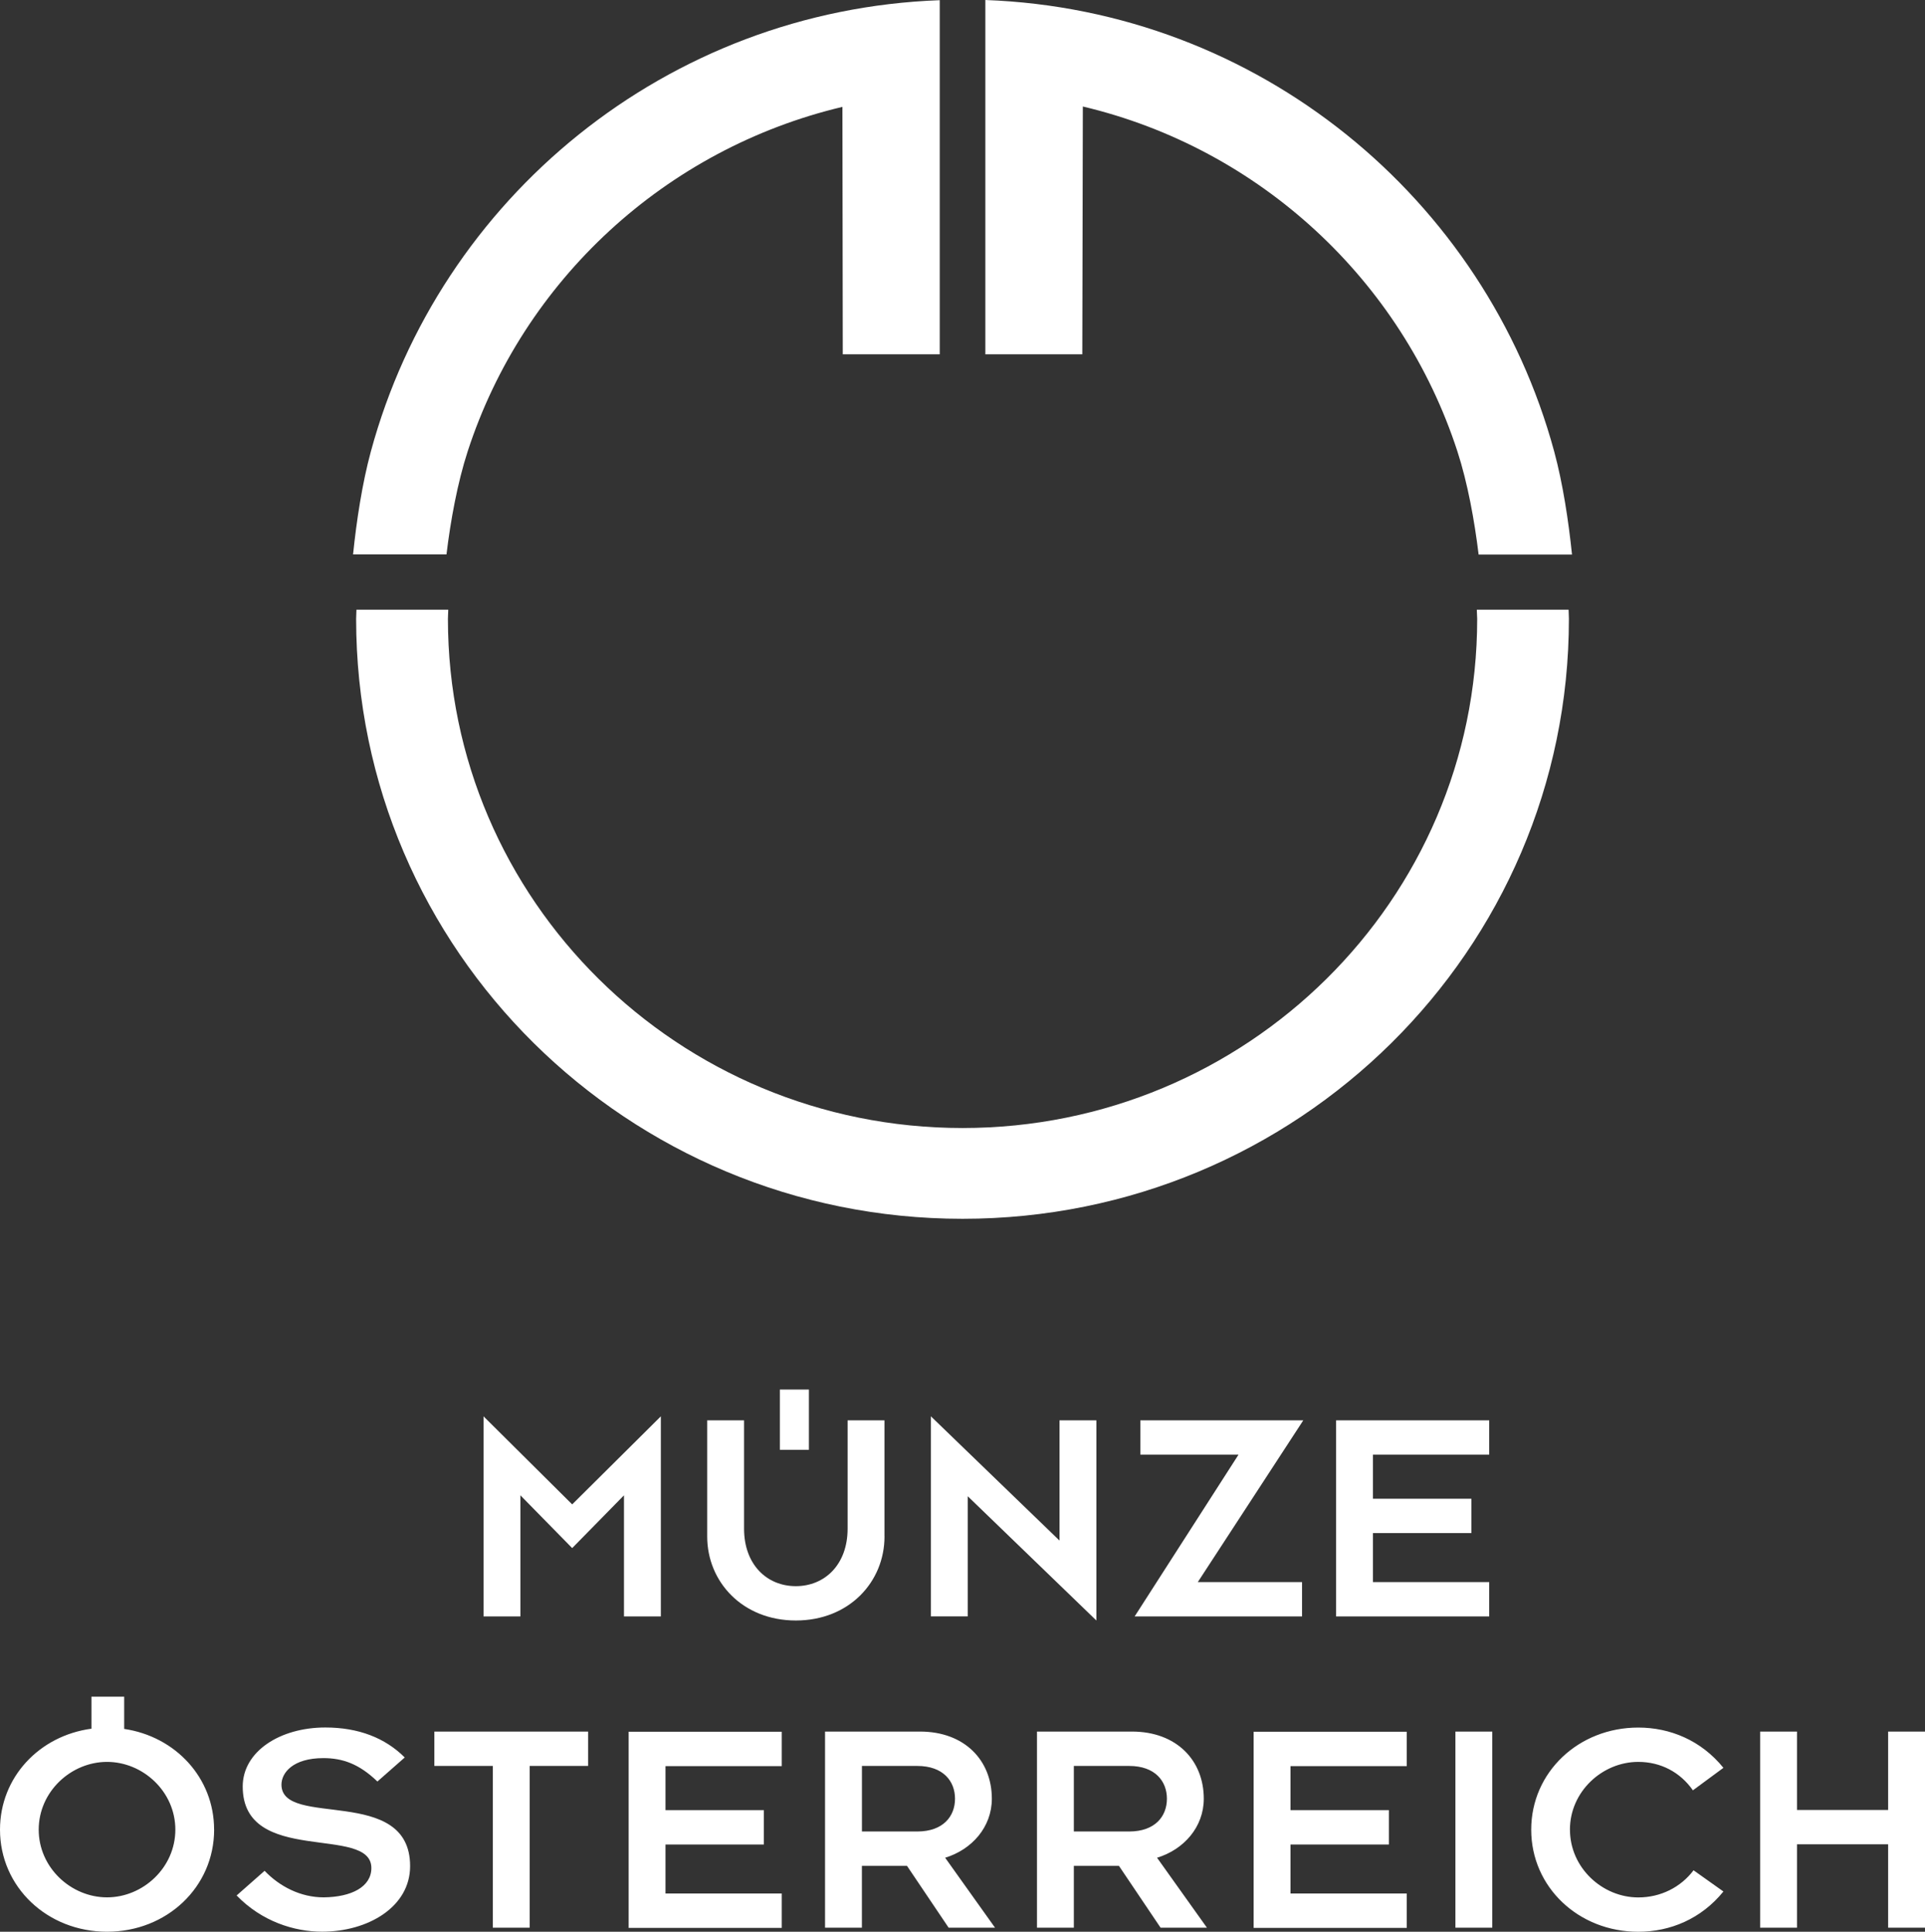 <?xml version="1.0" encoding="UTF-8"?> <svg xmlns="http://www.w3.org/2000/svg" id="Layer_2" viewBox="0 0 509.18 510.94"><rect x="0" y="0" width="509.18" height="510.94" fill="#333333" stroke="none"/><defs><style>.cls-1{fill:#fff;}</style></defs><g id="svg20446"><path id="path20031" class="cls-1" d="M391.1,146.69h24.71c-.91-8.84-2.44-18.9-4.71-27.26C392.92,52.38,332.79,2.64,260.63,0v93.72h25.65l.14-65.55c46.77,11.08,84.35,45.95,99.07,91.2,2.71,8.32,4.54,18.4,5.62,27.33M222.92,93.72h25.65V.05C176.4,2.7,116.27,52.38,98.09,119.44c-2.27,8.36-3.8,18.36-4.7,27.2h24.71c1.07-8.92,2.91-18.95,5.61-27.27,14.72-45.25,52.35-80.01,99.12-91.1l.09,65.45h0Z"></path><path id="path20035" class="cls-1" d="M94.28,161.27c0,.81-.08,1.6-.08,2.42,0,87.64,71.81,158.68,160.4,158.68s160.39-71.04,160.39-158.68c0-.81-.07-1.61-.08-2.42h-24.28c0,.81.1,1.6.1,2.42,0,74.38-60.95,134.67-136.13,134.67s-136.12-60.29-136.12-134.67c0-.81.08-1.61.09-2.42h-24.29,0Z"></path><path id="path20039" class="cls-1" d="M509.18,509.87v-51.86h-9.75v20.73h-24.11v-20.73h-9.75v51.86h9.75v-22.05h24.11v22.05h9.75ZM415.26,483.94c0-10.08,8.57-17.92,18.07-17.92,5.97,0,11.1,2.73,14.46,7.52l8.07-5.95c-5.89-7.27-14.12-10.65-22.52-10.65-15.8,0-28.32,11.81-28.32,27.01s12.52,27,28.32,27c8.41,0,16.64-3.39,22.52-10.65l-7.9-5.61c-3.36,4.46-8.66,7.18-14.62,7.18-9.5,0-18.07-7.84-18.07-17.91M384.97,509.87h9.75v-51.86h-9.75v51.86ZM353.41,427.55h40.5v-9.08h-30.75v-12.97h26.03v-9.09h-26.03v-11.64h30.75v-9.09h-40.5v51.87h0ZM316.83,418.46l27.9-42.78h-43.1v9.09h25.96l-27.47,42.78h44.28v-9.08h-27.56ZM299.42,458.01h-25.13v51.86h9.75v-16.35h11.93l11.01,16.35h12.26l-13.19-18.5c7.06-2.15,12.36-8.1,12.36-15.61,0-10.16-7.23-17.76-18.99-17.76M308.66,475.76c0,4.63-3.11,8.67-10,8.67h-14.62v-17.34h14.62c6.89,0,10,4.05,10,8.67M255.97,395.75l34.03,32.87v-52.94h-9.75v31.8l-34.03-32.87v52.93h9.75v-31.8ZM243.36,458.01h-25.13v51.86h9.75v-16.35h11.93l11.01,16.35h12.27l-13.19-18.5c7.06-2.15,12.35-8.1,12.35-15.61,0-10.16-7.22-17.76-18.99-17.76M252.61,475.76c0,4.63-3.11,8.67-10,8.67h-14.62v-17.34h14.62c6.9,0,10,4.05,10,8.67M233.95,406.4v-30.72h-9.75v28.66c0,9.5-6.05,15.2-13.7,15.2s-13.69-5.7-13.69-15.2v-28.66h-9.75v30.72c0,11.98,9.33,22.22,23.45,22.22s23.45-10.24,23.45-22.22M206.28,383.47h7.68v-15.93h-7.68v15.93ZM165.05,427.55h9.75v-52.93l-23.45,23.29-23.45-23.29v52.93h9.75v-32.04l13.7,13.96,13.7-13.96v32.04h0ZM155.56,458.01h-40.67v9.08h15.46v42.78h9.75v-42.78h15.46v-9.08ZM74.45,472.04c0-3.14,3.03-7.02,11.09-7.02,5.13,0,9.5,1.57,14.29,6.19l7.23-6.36c-5.21-5.2-12.27-7.93-21.01-7.93-12.02,0-21.85,6.36-21.85,15.61,0,21.14,34.03,9.99,34.03,21.56,0,4.95-5.21,7.68-12.61,7.76-6.14,0-11.68-2.89-15.63-7.02l-7.4,6.52c6.64,6.86,15.21,9.58,22.61,9.58,12.1,0,23.28-6.52,23.28-17.34,0-21.56-34.03-9.91-34.03-21.56M56.63,483.94c0-13.7-10.2-24.63-23.78-26.64v-8.53h-8.66v8.47c-13.8,1.85-24.19,12.86-24.19,26.7,0,15.19,12.52,27,28.32,27s28.32-11.81,28.32-27M46.38,483.94c0,10.07-8.57,17.91-18.07,17.91s-18.07-7.84-18.07-17.91,8.57-17.92,18.07-17.92,18.07,7.84,18.07,17.92M206.78,458.05h-40.5v51.87h40.5v-9.09h-30.75v-12.96h26.02v-9.09h-26.02v-11.64h30.75v-9.09ZM372.1,458.05h-40.5v51.87h40.5v-9.09h-30.75v-12.96h26.02v-9.09h-26.02v-11.64h30.75v-9.09Z"></path></g></svg> 